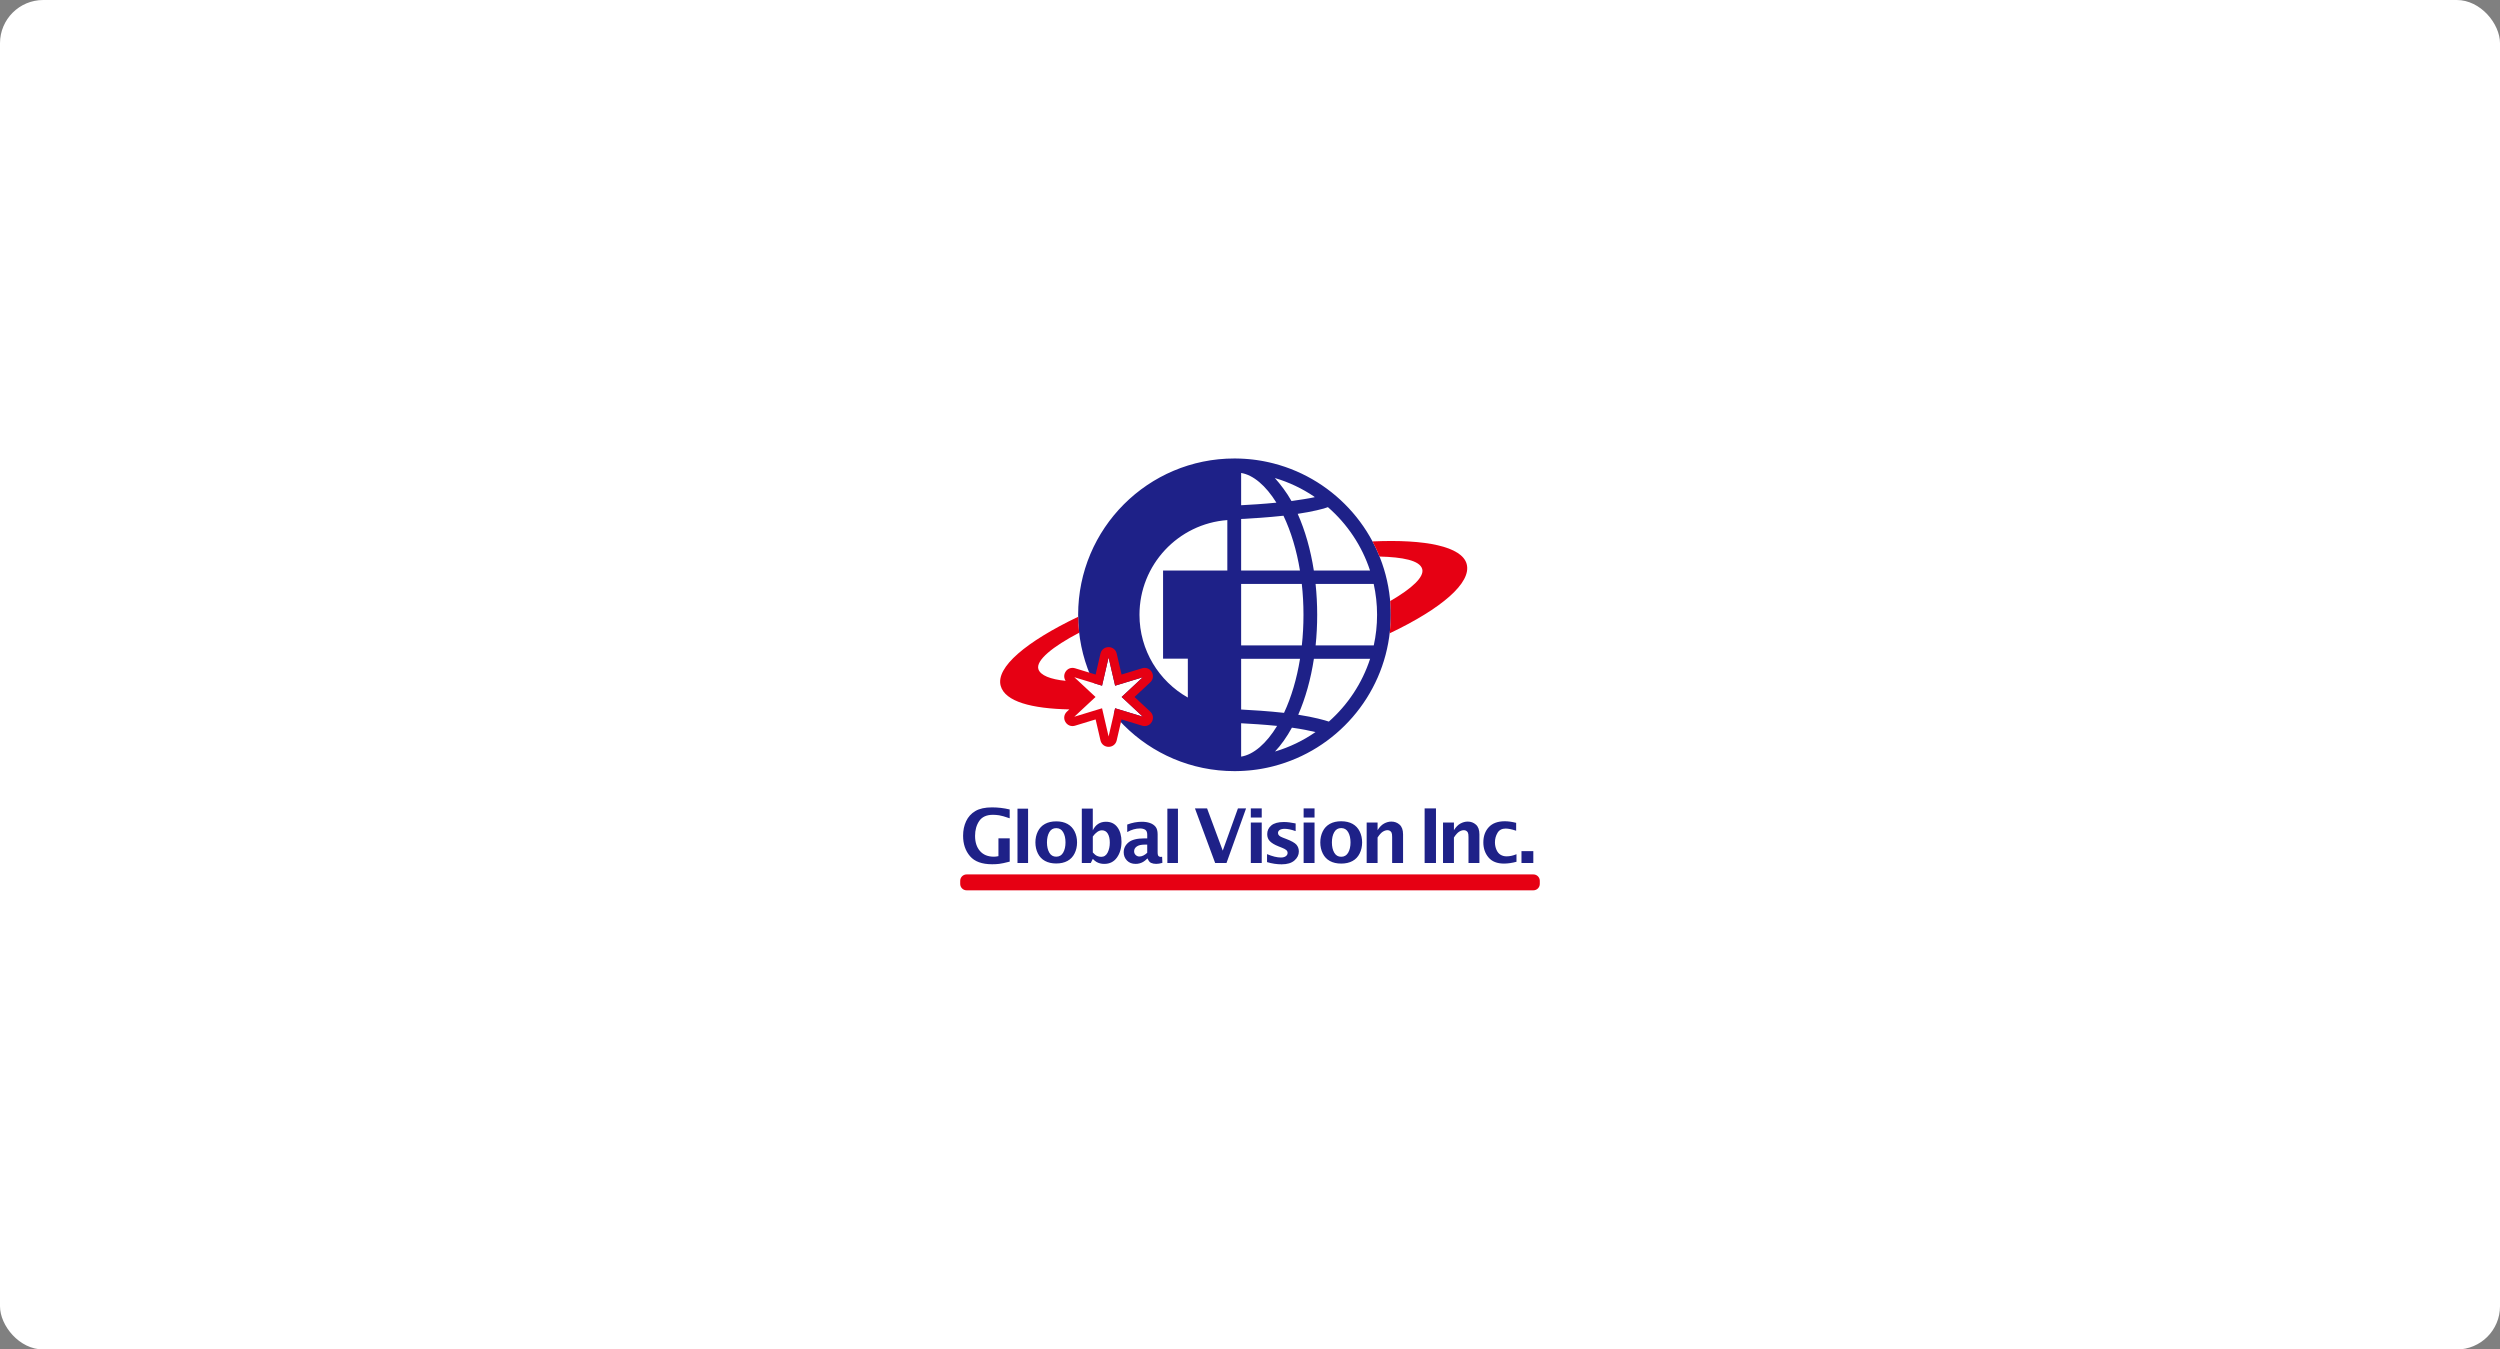 <svg width="289" height="156" viewBox="0 0 289 156" fill="none" xmlns="http://www.w3.org/2000/svg">
<rect x="0" y="0" width="289" height="156" fill="#808080" stroke="none"/>
<rect width="289" height="156" rx="5" fill="white"/>
<path d="M177.26 101.083H111.74C111.331 101.083 111 101.414 111 101.822V102.182C111 102.59 111.331 102.921 111.74 102.921H177.26C177.669 102.921 178 102.59 178 102.182V101.822C178 101.414 177.669 101.083 177.26 101.083Z" fill="#E60013"/>
<path d="M116.723 99.604C116.164 99.748 115.758 99.835 115.503 99.864C115.247 99.894 114.978 99.908 114.692 99.908C113.519 99.908 112.665 99.598 112.133 98.975C111.6 98.354 111.333 97.566 111.333 96.612C111.333 95.989 111.45 95.429 111.684 94.93C111.918 94.432 112.272 94.041 112.748 93.758C113.223 93.475 113.867 93.333 114.68 93.333C115.365 93.333 116.045 93.413 116.719 93.574V94.594C116.152 94.399 115.745 94.283 115.496 94.247C115.248 94.21 115.011 94.192 114.785 94.192C114.052 94.192 113.523 94.429 113.201 94.903C112.878 95.377 112.717 95.952 112.717 96.626C112.717 97.363 112.907 97.948 113.289 98.382C113.669 98.817 114.205 99.034 114.896 99.034C115.045 99.034 115.221 99.013 115.42 98.971V96.91H116.723V99.605V99.604ZM117.621 99.761V93.484H118.846V99.761H117.621ZM140.471 99.761L138.138 93.454H139.539L141.35 98.334L143.104 93.454H144.045L141.784 99.761H140.471ZM134.947 99.761V93.484H136.172V99.761H134.947ZM146.469 99.661V98.737C147.093 98.998 147.628 99.129 148.071 99.129C148.306 99.129 148.495 99.079 148.635 98.98C148.776 98.88 148.846 98.753 148.846 98.6C148.846 98.467 148.794 98.354 148.689 98.263C148.583 98.175 148.424 98.089 148.207 98.003L147.781 97.833C147.341 97.656 147.015 97.462 146.805 97.249C146.594 97.038 146.49 96.764 146.49 96.426C146.49 96.02 146.648 95.684 146.965 95.42C147.282 95.156 147.766 95.024 148.416 95.024C148.797 95.024 149.25 95.079 149.776 95.19V96.076C149.27 95.9 148.852 95.812 148.519 95.812C148.258 95.812 148.061 95.857 147.93 95.947C147.799 96.036 147.735 96.152 147.735 96.294C147.735 96.405 147.777 96.504 147.863 96.588C147.945 96.674 148.095 96.757 148.314 96.84L148.681 96.98C149.286 97.21 149.682 97.433 149.869 97.649C150.054 97.868 150.146 98.129 150.146 98.433C150.146 98.828 149.976 99.174 149.637 99.471C149.298 99.768 148.804 99.916 148.155 99.916C147.604 99.916 147.041 99.83 146.468 99.66L146.469 99.661ZM157.987 99.761V95.082H159.248V95.965C159.476 95.603 159.727 95.348 160.003 95.199C160.279 95.05 160.559 94.975 160.843 94.975C161.213 94.975 161.53 95.094 161.795 95.332C162.06 95.569 162.194 95.943 162.194 96.455V99.763H160.932V96.767C160.932 96.511 160.909 96.338 160.861 96.247C160.813 96.156 160.75 96.087 160.67 96.04C160.588 95.993 160.499 95.969 160.399 95.969C160.226 95.969 160.045 96.026 159.858 96.141C159.671 96.256 159.467 96.481 159.248 96.816V99.761H157.987ZM164.687 99.761V93.454H165.999V99.761H164.687ZM166.813 99.761V95.082H168.075V95.965C168.302 95.603 168.553 95.348 168.829 95.199C169.105 95.05 169.385 94.975 169.669 94.975C170.039 94.975 170.356 95.094 170.621 95.332C170.887 95.569 171.02 95.943 171.02 96.455V99.763H169.758V96.767C169.758 96.511 169.735 96.338 169.687 96.247C169.641 96.156 169.576 96.087 169.495 96.04C169.414 95.993 169.324 95.969 169.224 95.969C169.051 95.969 168.87 96.026 168.683 96.141C168.496 96.256 168.292 96.481 168.074 96.816V99.761H166.812H166.813ZM175.305 99.621C174.788 99.76 174.306 99.83 173.859 99.83C173.067 99.83 172.471 99.594 172.072 99.121C171.673 98.648 171.474 98.067 171.474 97.379C171.474 96.658 171.685 96.07 172.106 95.617C172.528 95.163 173.147 94.937 173.965 94.937C174.341 94.937 174.776 94.999 175.267 95.12V96.032C174.76 95.864 174.355 95.781 174.054 95.781C173.625 95.781 173.311 95.947 173.113 96.277C172.916 96.608 172.816 96.973 172.816 97.37C172.816 97.677 172.873 97.963 172.988 98.229C173.102 98.495 173.261 98.689 173.466 98.811C173.671 98.934 173.902 98.994 174.158 98.994C174.529 98.994 174.911 98.912 175.305 98.747V99.621ZM175.883 99.761V98.393H177.252V99.761H175.883ZM122.098 99.819C121.595 99.819 121.163 99.72 120.803 99.524C120.442 99.327 120.167 99.038 119.977 98.656C119.788 98.275 119.693 97.85 119.693 97.384C119.693 96.918 119.786 96.498 119.973 96.118C120.16 95.737 120.434 95.448 120.796 95.248C121.158 95.048 121.592 94.949 122.098 94.949C122.604 94.949 123.042 95.048 123.402 95.248C123.763 95.448 124.037 95.737 124.226 96.118C124.414 96.498 124.508 96.92 124.508 97.384C124.508 97.848 124.413 98.275 124.223 98.656C124.034 99.038 123.758 99.327 123.398 99.524C123.038 99.72 122.604 99.819 122.098 99.819ZM122.098 99.033C122.454 99.033 122.723 98.877 122.902 98.564C123.082 98.251 123.172 97.858 123.172 97.383C123.172 96.907 123.082 96.517 122.902 96.203C122.723 95.889 122.455 95.732 122.098 95.732C121.741 95.732 121.478 95.889 121.298 96.203C121.119 96.517 121.029 96.91 121.029 97.383C121.029 97.855 121.119 98.251 121.298 98.564C121.478 98.877 121.744 99.033 122.098 99.033ZM125.057 99.76V93.474H126.327V95.985C126.488 95.655 126.695 95.408 126.949 95.243C127.202 95.078 127.502 94.995 127.846 94.995C128.419 94.995 128.862 95.208 129.174 95.632C129.487 96.055 129.644 96.613 129.644 97.303C129.644 98.034 129.468 98.642 129.119 99.132C128.77 99.621 128.281 99.866 127.656 99.866C127.481 99.866 127.319 99.847 127.17 99.809C127.021 99.771 126.88 99.714 126.749 99.637C126.618 99.561 126.478 99.445 126.329 99.289L126.093 99.76H125.059H125.057ZM126.327 98.543C126.503 98.741 126.668 98.875 126.822 98.946C126.976 99.016 127.132 99.051 127.291 99.051C127.629 99.051 127.881 98.885 128.046 98.554C128.211 98.222 128.293 97.841 128.293 97.411C128.293 96.981 128.214 96.619 128.056 96.365C127.899 96.11 127.675 95.984 127.384 95.984C127.202 95.984 127.021 96.048 126.838 96.176C126.655 96.305 126.485 96.479 126.329 96.699V98.542L126.327 98.543ZM132.618 99.258C132.438 99.434 132.28 99.56 132.147 99.636C132.014 99.712 131.876 99.769 131.732 99.808C131.588 99.847 131.435 99.865 131.274 99.865C130.859 99.865 130.526 99.736 130.276 99.477C130.025 99.218 129.9 98.901 129.9 98.525C129.9 98.067 130.087 97.685 130.463 97.377C130.837 97.071 131.444 96.918 132.285 96.918H132.62V96.494C132.62 96.209 132.54 96.016 132.382 95.917C132.223 95.818 132.022 95.769 131.779 95.769C131.299 95.769 130.808 95.907 130.307 96.184V95.319C130.876 95.104 131.441 94.996 132.003 94.996C132.348 94.996 132.657 95.043 132.928 95.136C133.2 95.229 133.416 95.374 133.579 95.57C133.742 95.767 133.823 96.061 133.823 96.451V98.512C133.823 98.764 133.862 98.918 133.939 98.975C134.018 99.032 134.094 99.06 134.171 99.06C134.216 99.06 134.272 99.055 134.341 99.043L134.371 99.747C134.104 99.826 133.869 99.865 133.663 99.865C133.431 99.865 133.23 99.826 133.062 99.749C132.894 99.671 132.764 99.508 132.674 99.258H132.62H132.618ZM132.618 98.584V97.638H132.322C131.911 97.638 131.606 97.711 131.405 97.857C131.204 98.003 131.104 98.185 131.104 98.403C131.104 98.581 131.165 98.727 131.287 98.841C131.408 98.955 131.551 99.012 131.715 99.012C131.862 99.012 132.011 98.976 132.162 98.904C132.313 98.833 132.465 98.726 132.617 98.584H132.618ZM144.594 94.506V93.454H145.856V94.506H144.594ZM144.594 99.761V95.082H145.856V99.761H144.594ZM155.041 99.83C154.535 99.83 154.102 99.732 153.739 99.534C153.377 99.337 153.101 99.046 152.911 98.662C152.721 98.279 152.625 97.853 152.625 97.384C152.625 96.915 152.72 96.494 152.907 96.111C153.094 95.729 153.369 95.438 153.733 95.237C154.097 95.037 154.533 94.937 155.041 94.937C155.55 94.937 155.989 95.038 156.352 95.237C156.714 95.438 156.99 95.729 157.178 96.111C157.367 96.494 157.461 96.918 157.461 97.384C157.461 97.85 157.366 98.279 157.176 98.662C156.986 99.046 156.709 99.337 156.347 99.534C155.985 99.732 155.55 99.83 155.041 99.83ZM155.041 99.042C155.4 99.042 155.669 98.884 155.849 98.57C156.029 98.257 156.119 97.861 156.119 97.384C156.119 96.906 156.029 96.514 155.849 96.199C155.668 95.884 155.4 95.726 155.041 95.726C154.683 95.726 154.419 95.883 154.238 96.199C154.057 96.514 153.968 96.909 153.968 97.384C153.968 97.858 154.057 98.257 154.238 98.57C154.419 98.884 154.686 99.042 155.041 99.042ZM150.699 94.506V93.454H151.961V94.506H150.699ZM150.699 99.761V95.082H151.961V99.761H150.699Z" fill="#1E2188"/>
<path d="M142.704 88.507C152.334 88.507 160.14 80.7 160.14 71.07C160.14 61.44 152.334 53.633 142.704 53.633C133.073 53.633 125.267 61.44 125.267 71.07C125.267 80.7 133.073 88.507 142.704 88.507Z" fill="white"/>
<path d="M160.768 70.608C160.768 70.575 160.766 70.543 160.765 70.511C160.762 70.389 160.758 70.268 160.751 70.147C160.75 70.12 160.748 70.092 160.746 70.065C160.739 69.939 160.731 69.813 160.722 69.688C160.721 69.669 160.719 69.651 160.716 69.633C160.706 69.497 160.694 69.362 160.68 69.228C160.68 69.222 160.679 69.215 160.678 69.209C159.903 61.628 154.44 55.436 147.235 53.575C147.217 53.57 147.198 53.565 147.18 53.561C147.064 53.532 146.947 53.503 146.829 53.476C146.789 53.466 146.749 53.458 146.709 53.448C146.613 53.426 146.516 53.405 146.419 53.385C146.36 53.372 146.3 53.36 146.241 53.349C146.162 53.333 146.085 53.318 146.007 53.303C145.93 53.288 145.853 53.275 145.776 53.262C145.714 53.252 145.653 53.241 145.592 53.231C145.499 53.217 145.406 53.202 145.312 53.188C145.265 53.182 145.219 53.175 145.172 53.168C145.064 53.153 144.957 53.139 144.849 53.127C144.816 53.123 144.782 53.119 144.749 53.115C144.629 53.102 144.509 53.089 144.388 53.078C144.366 53.076 144.345 53.074 144.323 53.073C144.191 53.061 144.059 53.051 143.927 53.042C143.916 53.042 143.903 53.041 143.891 53.04C143.751 53.031 143.61 53.023 143.469 53.017C143.467 53.017 143.465 53.017 143.463 53.017C143.458 53.017 143.454 53.017 143.449 53.017C143.331 53.012 143.213 53.007 143.095 53.005C142.965 53.002 142.834 53 142.704 53C132.723 53 124.633 61.091 124.633 71.071C124.633 81.051 132.723 89.142 142.704 89.142C142.835 89.142 142.965 89.14 143.095 89.137C143.213 89.135 143.33 89.13 143.449 89.125C143.454 89.125 143.458 89.125 143.463 89.125C143.465 89.125 143.467 89.125 143.469 89.125C143.61 89.119 143.751 89.111 143.891 89.102C143.903 89.102 143.916 89.101 143.927 89.1C144.059 89.091 144.191 89.081 144.323 89.069C144.345 89.067 144.366 89.065 144.388 89.064C144.509 89.052 144.63 89.04 144.749 89.027C144.782 89.022 144.816 89.019 144.849 89.015C144.957 89.002 145.064 88.989 145.172 88.974C145.219 88.968 145.265 88.961 145.312 88.955C145.406 88.941 145.499 88.927 145.592 88.912C145.653 88.902 145.714 88.891 145.776 88.881C145.853 88.867 145.93 88.853 146.007 88.84C146.085 88.825 146.163 88.81 146.241 88.794C146.3 88.783 146.36 88.77 146.419 88.758C146.516 88.738 146.613 88.717 146.709 88.695C146.749 88.685 146.789 88.677 146.829 88.668C146.947 88.64 147.063 88.612 147.179 88.582C147.198 88.577 147.217 88.572 147.235 88.567C154.439 86.706 159.902 80.514 160.677 72.934C160.677 72.928 160.678 72.921 160.679 72.915C160.693 72.781 160.705 72.646 160.715 72.511C160.716 72.492 160.719 72.474 160.721 72.455C160.73 72.33 160.738 72.204 160.745 72.078C160.746 72.051 160.749 72.023 160.75 71.995C160.757 71.874 160.761 71.753 160.764 71.631C160.764 71.598 160.767 71.567 160.767 71.534C160.771 71.381 160.773 71.226 160.773 71.072C160.773 70.918 160.771 70.763 160.767 70.61L160.768 70.608ZM141.879 65.955H134.45V76.142H137.314V80.637C133.977 78.753 131.724 75.174 131.724 71.07C131.724 65.283 136.2 60.542 141.879 60.121V65.955ZM158.376 65.955H151.88C151.509 63.566 150.878 61.339 150.014 59.401C151.622 59.164 153.124 58.8 153.507 58.627C155.735 60.564 157.438 63.088 158.376 65.955ZM147.405 55.269C149.024 55.752 150.54 56.475 151.908 57.4C151.932 57.426 151.959 57.45 151.982 57.475C151.368 57.612 150.244 57.788 149.296 57.919C148.757 56.951 148.003 55.96 147.376 55.266C147.385 55.266 147.396 55.268 147.405 55.269ZM143.475 54.675C144.868 54.899 146.327 56.131 147.552 58.108C146.042 58.258 144.494 58.353 143.475 58.405V54.675ZM143.475 59.994C144.648 59.935 146.575 59.816 148.369 59.618C149.248 61.462 149.894 63.62 150.275 65.956H143.475V59.994ZM143.475 67.499H150.487C150.616 68.66 150.682 69.856 150.682 71.071C150.682 72.286 150.618 73.46 150.492 74.611H143.475V67.499ZM143.475 76.154H150.284C149.912 78.456 149.286 80.582 148.434 82.405C146.621 82.201 144.662 82.082 143.475 82.021V76.154ZM143.475 87.466V83.609C144.512 83.662 146.099 83.76 147.634 83.914C146.396 85.96 144.902 87.239 143.475 87.466ZM147.389 86.877C148.093 86.129 148.752 85.202 149.345 84.117C150.512 84.281 151.421 84.469 152.072 84.628C150.656 85.61 149.079 86.375 147.389 86.877ZM153.618 83.415C153.135 83.257 151.962 82.915 150.076 82.623C150.914 80.706 151.527 78.51 151.887 76.154H158.386C157.466 78.986 155.798 81.484 153.617 83.415H153.618ZM158.806 74.611H152.086C152.206 73.457 152.267 72.272 152.267 71.071C152.267 69.869 152.204 68.664 152.081 67.499H158.799C159.054 68.65 159.19 69.845 159.19 71.071C159.19 72.297 159.057 73.47 158.807 74.611H158.806Z" fill="#1E2188"/>
<path d="M127.397 81.876L128.151 85.139L128.906 81.876L132.111 82.853L129.66 80.57L132.111 78.288L128.906 79.265L128.151 76.002L127.397 79.265L124.192 78.288L126.642 80.57L124.192 82.853L127.397 81.876Z" fill="white"/>
<path d="M160.648 73.21C160.73 72.508 160.775 71.794 160.775 71.07C160.775 70.546 160.749 69.996 160.706 69.483C163.272 67.997 164.653 66.681 164.41 65.786C164.135 64.775 162.117 64.403 159.477 64.336C159.236 63.737 158.964 63.154 158.663 62.589C164.809 62.309 168.999 63.187 169.546 65.195C170.138 67.366 166.663 70.341 160.648 73.211V73.21ZM131.15 80.57L132.972 78.874C133.307 78.563 133.378 78.087 133.149 77.69C132.921 77.293 132.473 77.117 132.035 77.25L129.651 77.977L129.09 75.552C128.987 75.106 128.61 74.807 128.153 74.807C127.695 74.807 127.319 75.106 127.215 75.552L126.654 77.977L124.27 77.25C123.833 77.117 123.385 77.293 123.156 77.69C122.966 78.02 122.984 78.405 123.189 78.705C121.441 78.532 120.258 78.073 120.036 77.347C119.729 76.342 121.698 74.737 124.752 73.144C124.682 72.538 124.643 71.923 124.636 71.299C118.613 74.182 115.08 77.144 115.682 79.292C116.191 81.108 119.26 81.918 123.613 82.007L123.334 82.267C122.999 82.578 122.928 83.055 123.156 83.451C123.385 83.847 123.833 84.024 124.27 83.891L126.654 83.164L127.215 85.59C127.319 86.036 127.695 86.335 128.153 86.335C128.61 86.335 128.987 86.036 129.09 85.59L129.651 83.164L132.035 83.891C132.473 84.024 132.921 83.847 133.149 83.451C133.378 83.055 133.307 82.579 132.972 82.267L131.15 80.57ZM128.907 81.876L128.153 85.139L127.398 81.876L124.193 82.853L126.644 80.57L124.193 78.288L127.398 79.265L128.153 76.002L128.907 79.265L132.113 78.288L129.662 80.57L132.113 82.853L128.907 81.876Z" fill="#E60013"/>
</svg>
